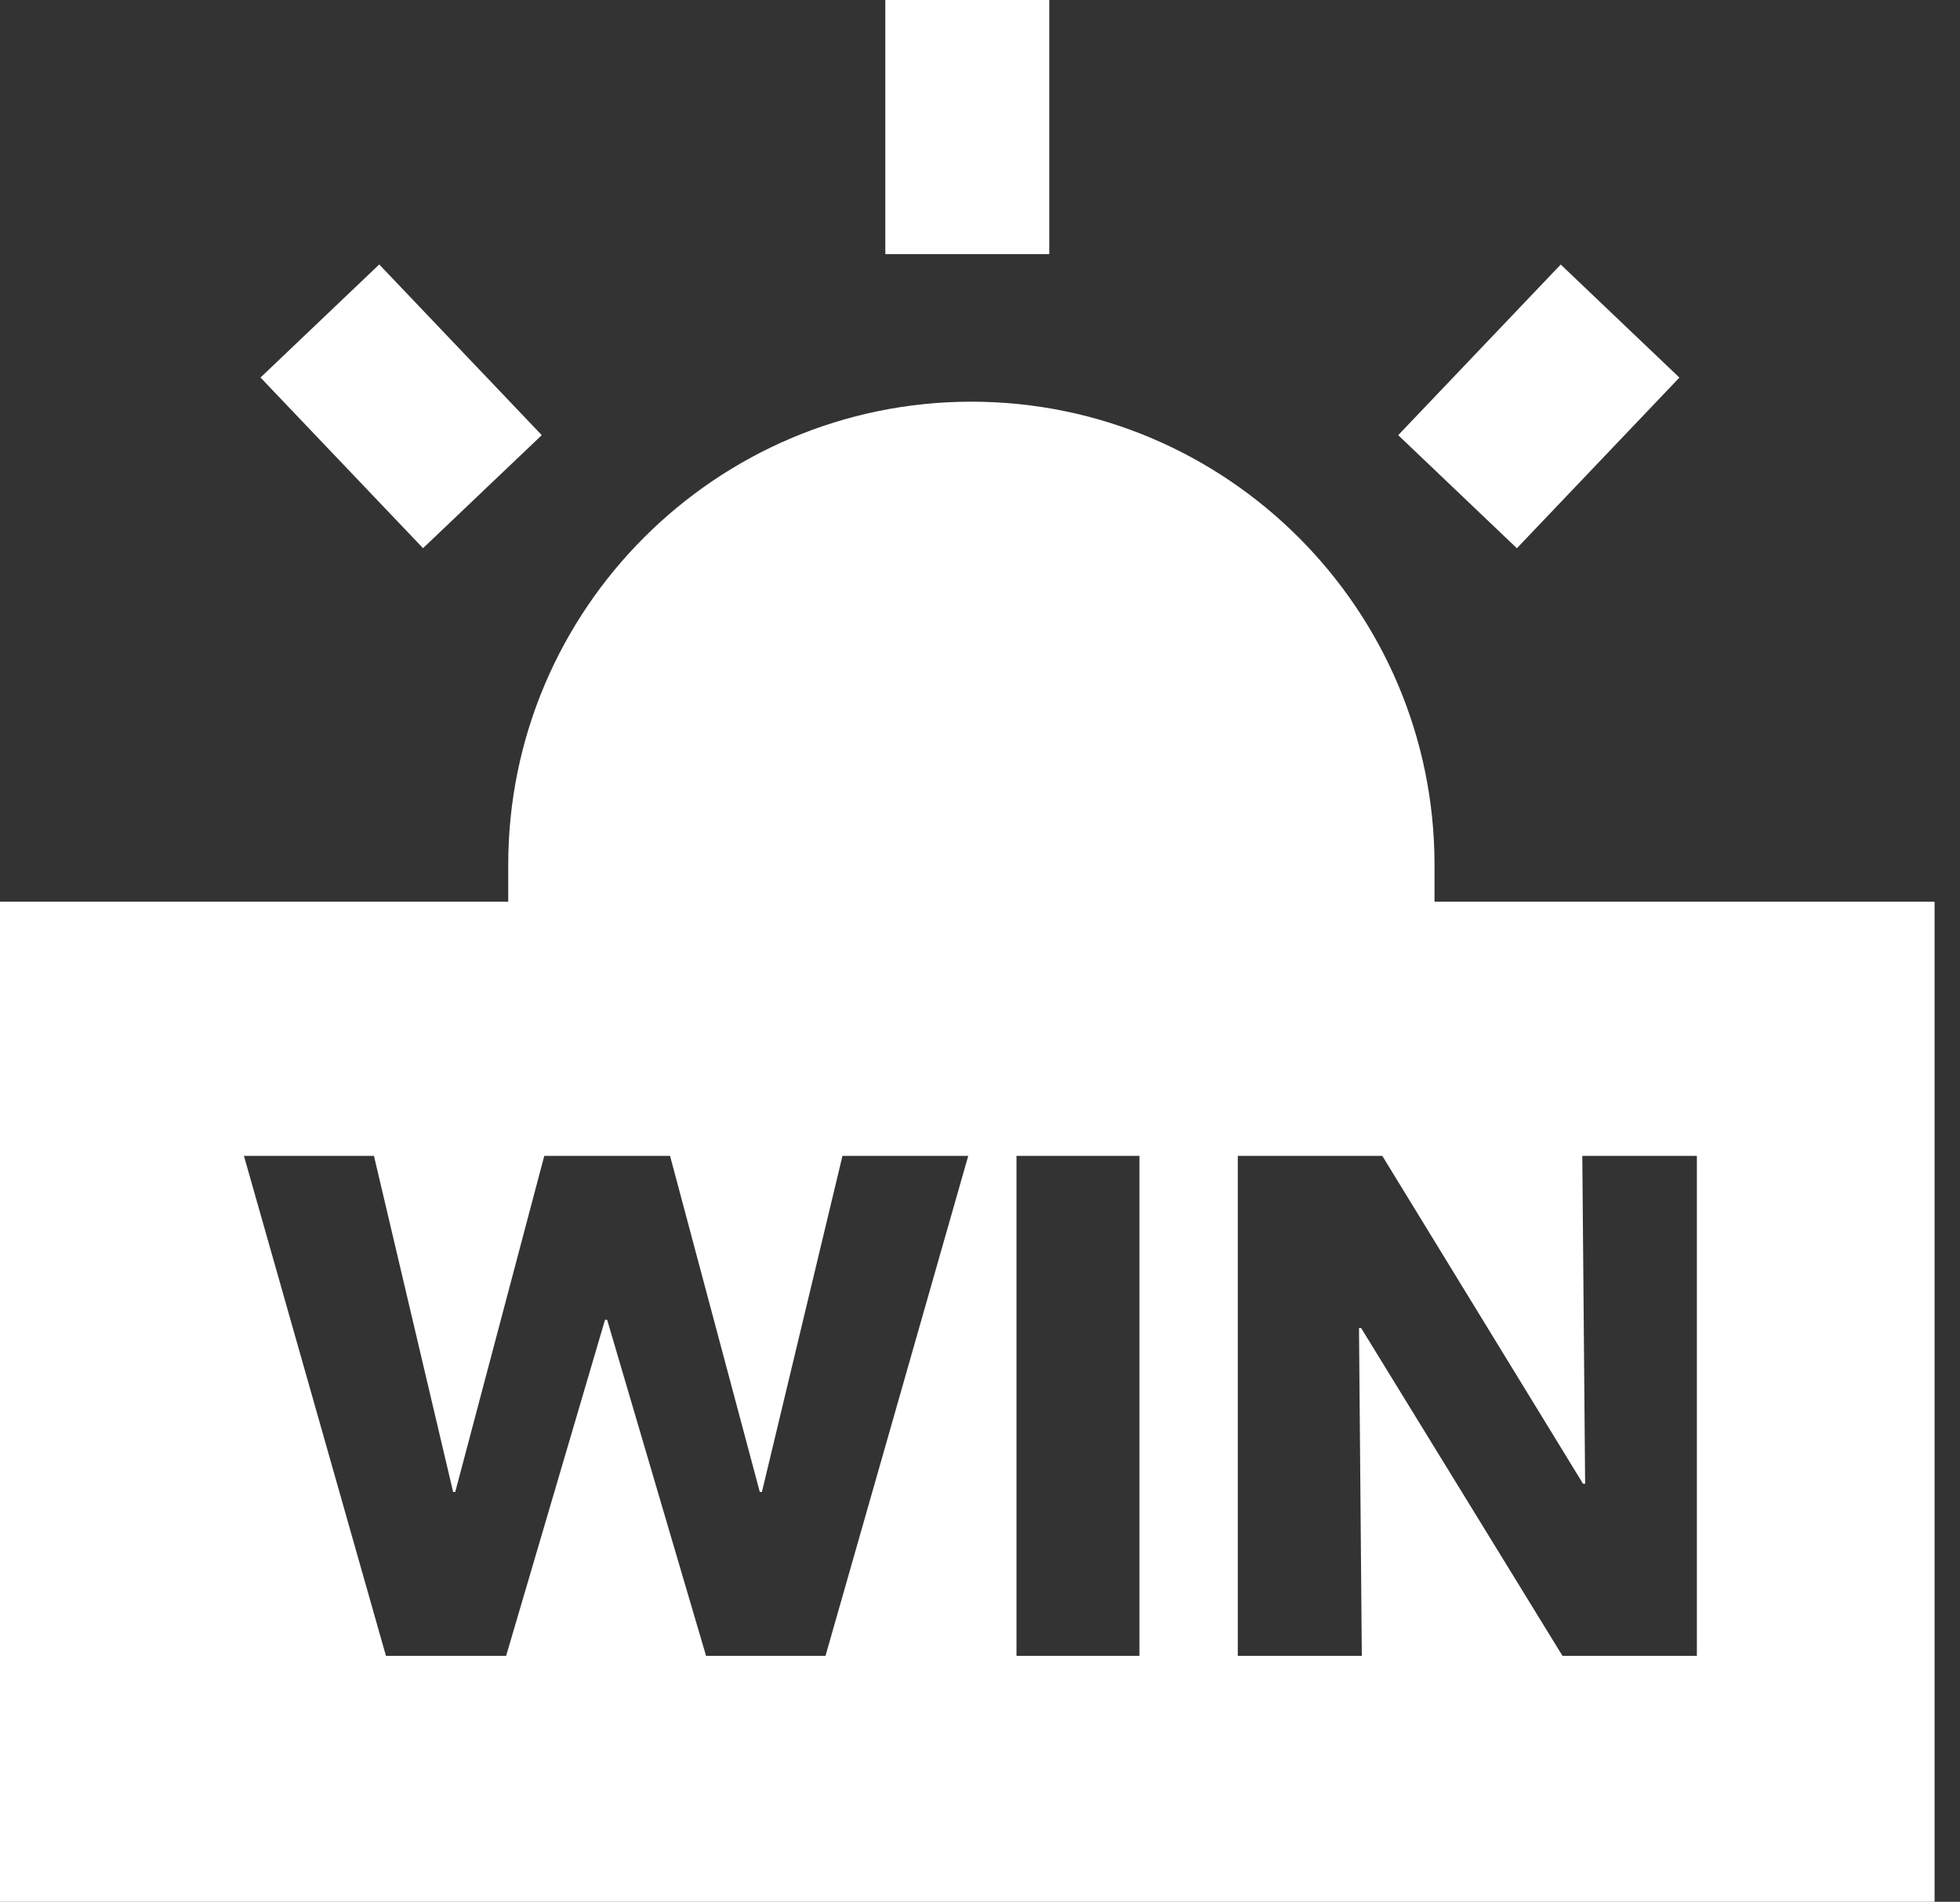 <?xml version="1.0" encoding="iso-8859-1"?>
<!-- Generator: Adobe Illustrator 16.0.0, SVG Export Plug-In . SVG Version: 6.00 Build 0)  -->
<!DOCTYPE svg PUBLIC "-//W3C//DTD SVG 1.1//EN" "http://www.w3.org/Graphics/SVG/1.1/DTD/svg11.dtd">
<svg version="1.1" id="Layer_1" xmlns="http://www.w3.org/2000/svg" xmlns:xlink="http://www.w3.org/1999/xlink" x="0px" y="0px"
	 width="101px" height="98px" viewBox="0 0 101 98" style="enable-background:new 0 0 101 98;" xml:space="preserve">
<rect x="0" y="0" width="101" height="98" fill="#333333" stroke="none"/>
<path style="fill:#FFFFFF;" d="M54.069,13.095h-8.448V0h8.448V13.095z M27.917,22.423l-8.375-8.795l-6.118,5.826l8.375,8.794
	L27.917,22.423z M86.541,19.457l-6.116-5.826l-8.375,8.793l6.116,5.827L86.541,19.457z M99.69,46.466V98H0V46.466h26.189v-1.9
	c0-13.16,10.707-23.867,23.867-23.867c13.161,0,23.866,10.707,23.866,23.867v1.9H99.69z M49.894,59.562h-6.481l-4.151,17.319h-0.109
	l-4.625-17.319h-6.481l-4.588,17.319h-0.109L19.27,59.562h-6.7l7.319,25.766h6.191l5.097-17.319h0.109l5.098,17.319h6.154
	L49.894,59.562z M58.717,59.562H52.38v25.766h6.337V59.562z M87.441,59.562h-5.904l0.146,16.896h-0.109L71.231,59.562h-7.447v25.766
	h6.391L70.03,68.432h0.109l10.378,16.896h6.924V59.562z"/>
</svg>

